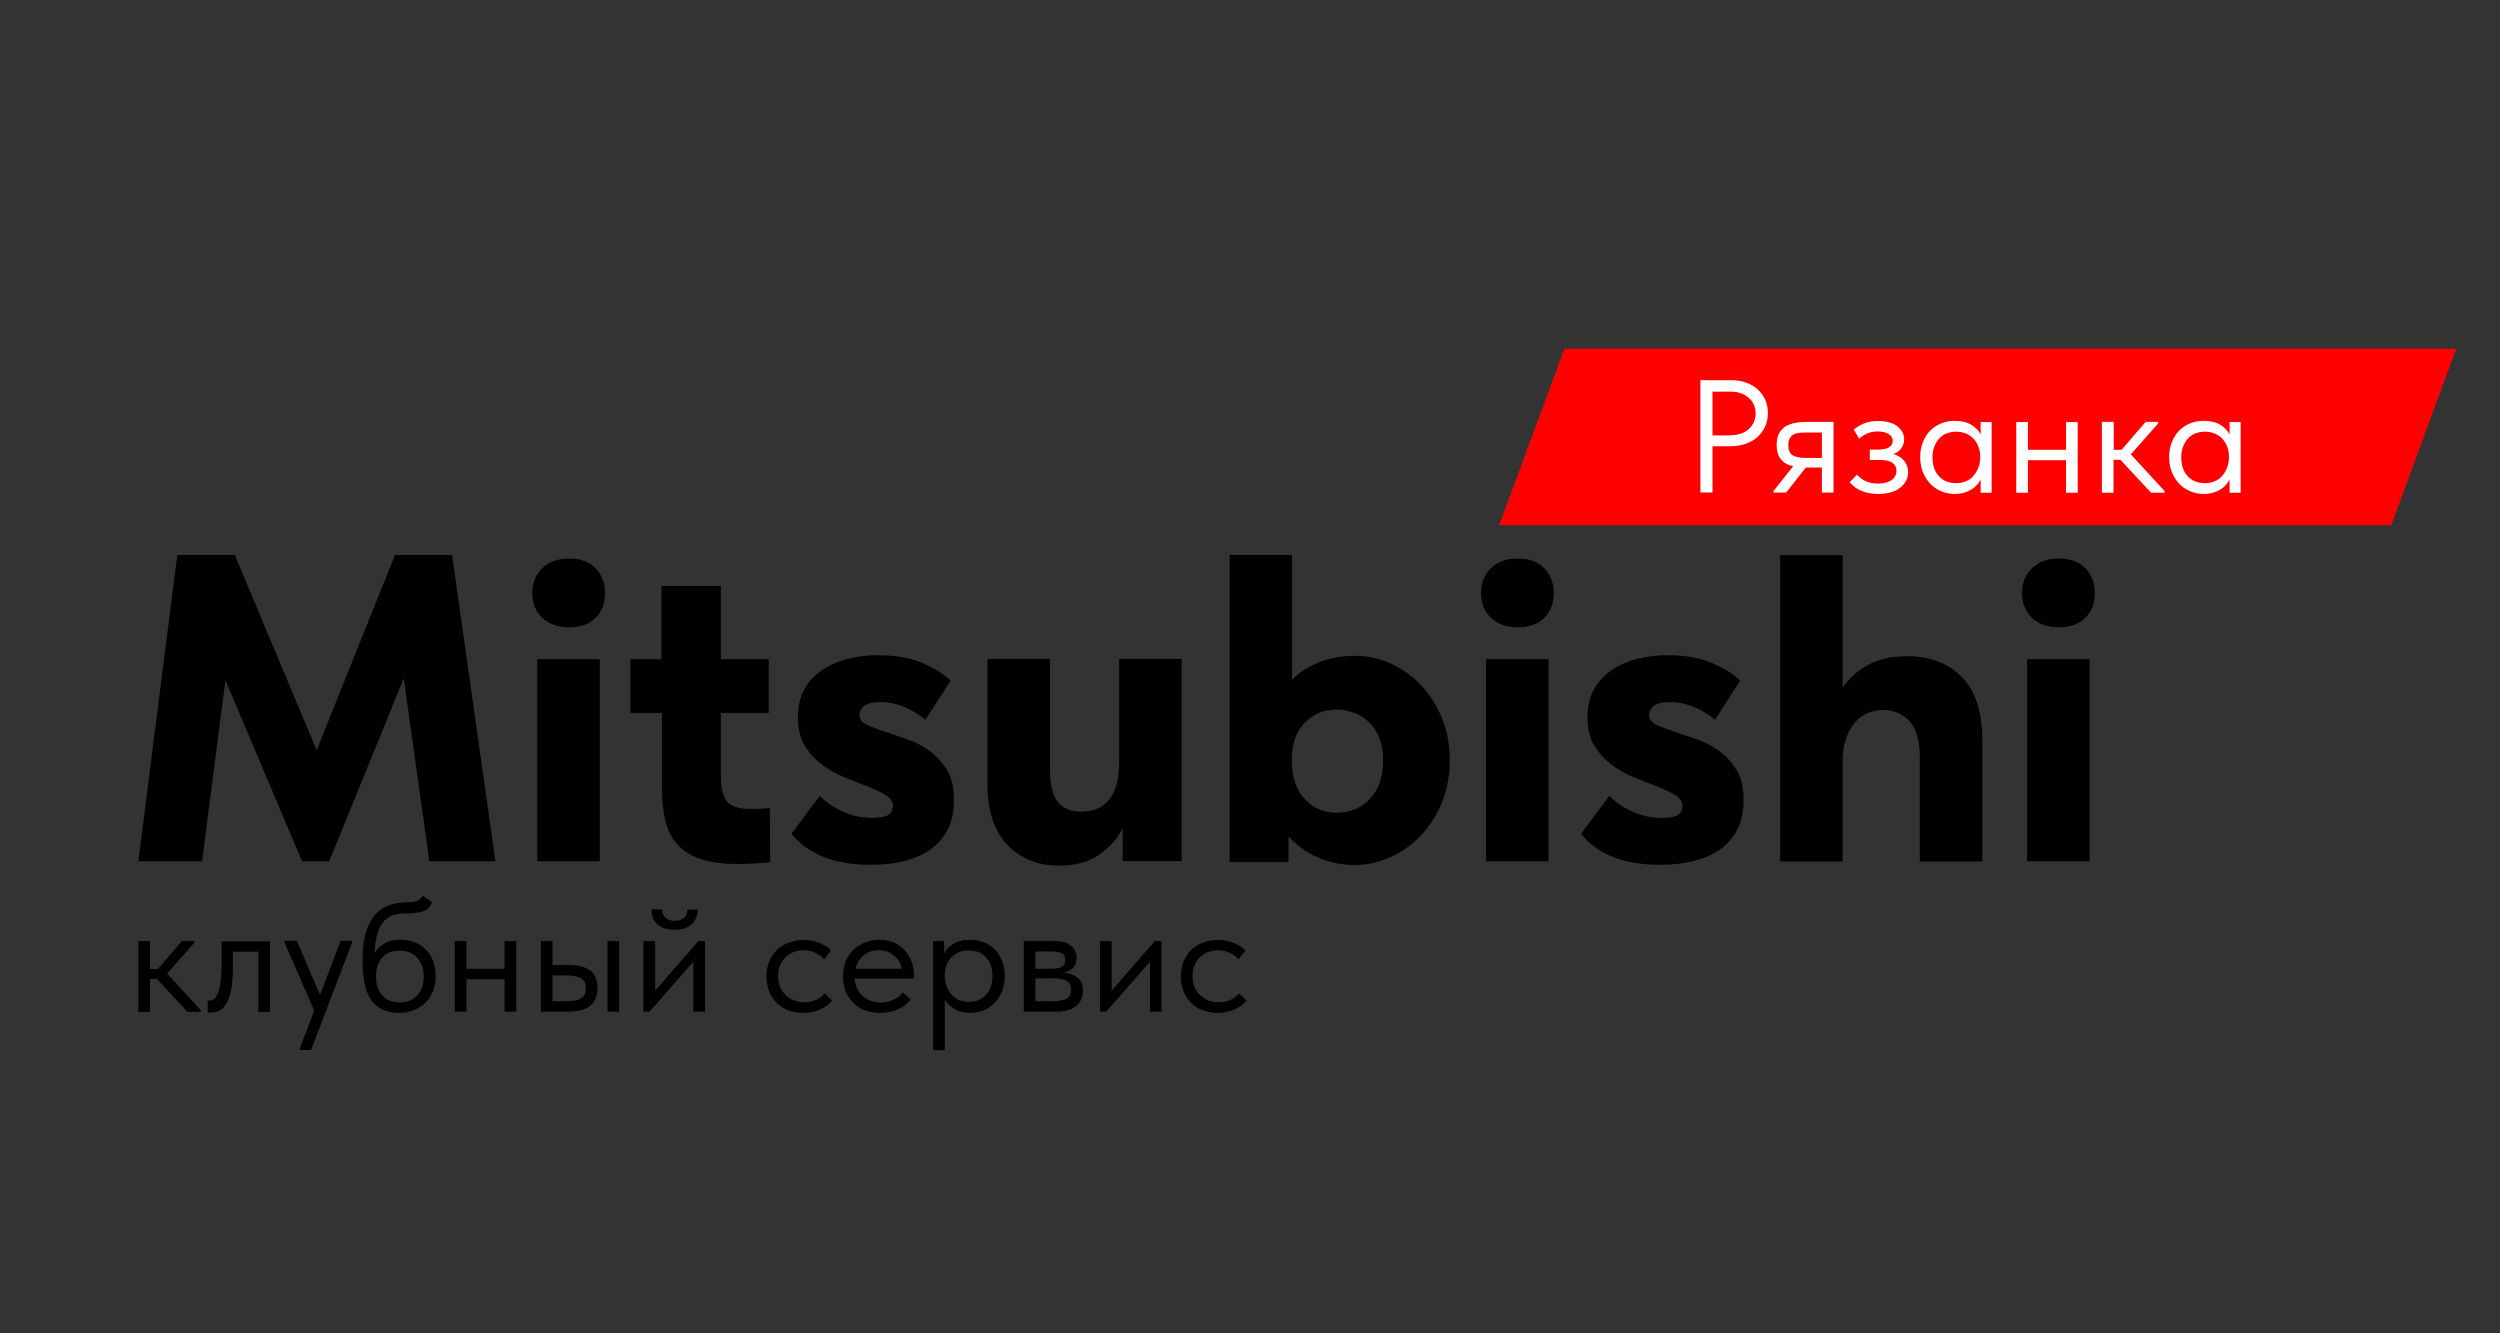 <?xml version="1.0" encoding="UTF-8"?> <svg xmlns="http://www.w3.org/2000/svg" xmlns:xlink="http://www.w3.org/1999/xlink" version="1.1" id="Слой_1" x="0px" y="0px" viewBox="0 0 1200 640" style="enable-background:new 0 0 1200 640;" xml:space="preserve"><rect x="0" y="0" width="1200" height="640" fill="#333333" stroke="none"/> <style type="text/css"> .st0{fill:#FE0000;} .st1{fill:#FFFFFF;} </style> <g> <polygon class="st0" points="719.6,252.1 750.9,167.4 1179,167.4 1147.8,252.1 "></polygon> <g> <g> <path d="M85.1,266.4h27.6l39.3,93.7l37.6-93.7h27.4l20.8,147h-31.7l-12.3-87.8L158,413.4h-13l-36.8-86.9L97,413.4H66.4 L85.1,266.4z"></path> <path d="M273.2,301.1c-5.4,0-9.7-1.5-12.9-4.5c-3.2-3-4.8-7-4.8-11.9c0-4.9,1.6-8.9,4.8-12c3.2-3.1,7.5-4.6,12.9-4.6 c5.4,0,9.6,1.5,12.6,4.6c3,3.1,4.6,7.1,4.6,12c0,4.9-1.5,8.9-4.6,11.9C282.8,299.6,278.6,301.1,273.2,301.1z M257.9,316.4h30v97 h-30V316.4z"></path> <path d="M302.4,316.4h15.1v-35.1h28.5v35.1h23v25.8h-23v30.5c0,5.5,1,9.4,2.9,11.9c1.9,2.5,5.8,3.7,11.6,3.7c1.3,0,2.7,0,4.3-0.1 c1.6-0.1,3.1-0.2,4.7-0.3l0.2,26c-2,0.1-4.4,0.3-7.3,0.5c-2.9,0.2-5.8,0.3-8.6,0.3c-7.1,0-13-0.8-17.6-2.4 c-4.7-1.6-8.4-4-11.2-7.1c-2.8-3.1-4.7-7-5.7-11.7c-1.1-4.6-1.6-10-1.6-16.2v-35.1h-15.1V316.4z"></path> <path d="M417.8,415.1c-8.9,0-16.5-1.3-22.9-3.9c-6.3-2.6-11.3-6.3-15-11l13.6-18.2c3,3.1,6.7,5.6,11.1,7.6c4.4,2,9.1,3,14,3 c3.8,0,6.4-0.5,7.9-1.5c1.4-1,2.1-2.3,2.1-4c0-2.2-1.1-4-3.4-5.4c-2.3-1.4-5.1-2.7-8.5-4.1c-3.4-1.3-7-2.8-10.9-4.3 c-3.9-1.5-7.5-3.5-10.9-6c-3.4-2.5-6.2-5.5-8.5-9.2c-2.3-3.6-3.4-8.3-3.4-13.9c0-9.4,3.6-16.7,10.7-21.9c7.2-5.2,16.5-7.8,28-7.8 c8.1,0,15.1,1.2,20.9,3.7c5.9,2.5,10.4,5.3,13.7,8.5l-12.1,18.8c-3.1-2.6-6.5-4.7-10.2-6.2c-3.7-1.5-7.4-2.3-11.1-2.3 c-4.1,0-6.9,0.7-8.3,2c-1.4,1.3-2.1,2.7-2.1,4c0,2.1,1.1,3.7,3.4,4.8c2.3,1.1,5.1,2.2,8.4,3.3c3.3,1.1,7,2.3,10.9,3.7 c4,1.3,7.6,3.2,10.9,5.6c3.3,2.4,6.1,5.4,8.4,9.1c2.3,3.7,3.4,8.5,3.4,14.4c0,5.7-1,10.6-3.1,14.5c-2.1,3.9-4.9,7.1-8.5,9.6 c-3.6,2.5-7.9,4.2-12.8,5.4C428.7,414.6,423.4,415.1,417.8,415.1z"></path> <path d="M508.3,415.5c-10.1,0-18.3-3.3-24.7-9.9c-6.4-6.6-9.6-16.3-9.6-29.2v-60.1h30v53.5c0,7,1.3,12.1,3.8,15.2 c2.5,3.1,6.3,4.6,11.3,4.6c5.8,0,10.3-2,13.4-5.9c3.1-3.9,4.7-10,4.7-18.1v-49.3h30v97h-28.3v-15.8c-2.7,5.3-6.6,9.6-11.6,12.9 C522.3,413.9,516,415.5,508.3,415.5z"></path> <path d="M590.2,413.4v-147h30v59.9c3.4-3.5,7.7-6.3,13-8.4c5.2-2.1,11-3.1,17.2-3.1c6,0,11.7,1.2,17.1,3.7 c5.5,2.5,10.3,5.9,14.5,10.3c4.2,4.4,7.5,9.7,10.1,15.8c2.5,6.1,3.8,12.8,3.8,20.3c0,7.4-1.3,14.2-3.8,20.4 c-2.6,6.2-6,11.4-10.2,15.9c-4.3,4.4-9.1,7.8-14.6,10.3c-5.5,2.4-11.1,3.7-16.9,3.7c-6.7,0-12.7-1.3-18.2-3.8 c-5.5-2.5-10-5.8-13.7-9.9v12.2H590.2z M641.8,340.6c-6.2,0-11.3,2-15.3,6.1c-4,4-6.1,9.4-6.4,16.1v3.8 c0.3,7.4,2.4,13.1,6.5,17.3c4,4.1,9,6.2,15,6.2c6.4,0,11.7-2.2,15.9-6.6c4.2-4.4,6.4-10.5,6.4-18.3c0-4.2-0.6-7.8-1.8-10.9 c-1.2-3.1-2.8-5.6-4.9-7.6c-2.1-2-4.4-3.5-7.1-4.5C647.4,341.1,644.7,340.6,641.8,340.6z"></path> <path d="M728.6,301.1c-5.4,0-9.7-1.5-12.9-4.5c-3.2-3-4.8-7-4.8-11.9c0-4.9,1.6-8.9,4.8-12c3.2-3.1,7.5-4.6,12.9-4.6 c5.4,0,9.6,1.5,12.6,4.6c3,3.1,4.6,7.1,4.6,12c0,4.9-1.5,8.9-4.6,11.9C738.2,299.6,733.9,301.1,728.6,301.1z M713.3,316.4h30v97 h-30V316.4z"></path> <path d="M796.8,415.1c-8.9,0-16.5-1.3-22.9-3.9c-6.3-2.6-11.3-6.3-15-11l13.6-18.2c3,3.1,6.7,5.6,11.1,7.6c4.4,2,9.1,3,14,3 c3.8,0,6.4-0.5,7.9-1.5c1.4-1,2.1-2.3,2.1-4c0-2.2-1.1-4-3.4-5.4c-2.3-1.4-5.1-2.7-8.5-4.1c-3.4-1.3-7-2.8-10.9-4.3 c-3.9-1.5-7.5-3.5-10.9-6c-3.4-2.5-6.2-5.5-8.5-9.2c-2.3-3.6-3.4-8.3-3.4-13.9c0-9.4,3.6-16.7,10.7-21.9c7.2-5.2,16.5-7.8,28-7.8 c8.1,0,15.1,1.2,20.9,3.7c5.9,2.5,10.4,5.3,13.7,8.5l-12.1,18.8c-3.1-2.6-6.5-4.7-10.2-6.2c-3.7-1.5-7.4-2.3-11.1-2.3 c-4.1,0-6.9,0.7-8.3,2c-1.4,1.3-2.1,2.7-2.1,4c0,2.1,1.1,3.7,3.4,4.8c2.3,1.1,5.1,2.2,8.4,3.3c3.3,1.1,7,2.3,10.9,3.7 c4,1.3,7.6,3.2,10.9,5.6c3.3,2.4,6.1,5.4,8.4,9.1c2.3,3.7,3.4,8.5,3.4,14.4c0,5.7-1,10.6-3.1,14.5c-2.1,3.9-4.9,7.1-8.5,9.6 c-3.6,2.5-7.9,4.2-12.8,5.4C807.7,414.6,802.5,415.1,796.8,415.1z"></path> <path d="M916.3,345.9c-3.4-3.4-7.5-5.1-12.3-5.1c-6,0-10.6,2.2-14,6.5c-3.4,4.3-5.2,9.7-5.5,16v50.2h-30v-147h30v63.6 c3-4.5,7-8.1,12.1-10.9c5.1-2.8,11.3-4.2,18.7-4.2c11.1,0,19.8,3.3,26.4,10c6.5,6.6,9.8,16.6,9.8,29.9v58.6h-30v-50.6 C921.4,355,919.7,349.4,916.3,345.9z"></path> <path d="M988.3,301.1c-5.4,0-9.7-1.5-12.9-4.5c-3.2-3-4.8-7-4.8-11.9c0-4.9,1.6-8.9,4.8-12c3.2-3.1,7.5-4.6,12.9-4.6 c5.4,0,9.6,1.5,12.6,4.6c3,3.1,4.6,7.1,4.6,12c0,4.9-1.5,8.9-4.6,11.9C997.9,299.6,993.7,301.1,988.3,301.1z M973,316.4h30v97 h-30V316.4z"></path> </g> </g> <g> <g> <path d="M66.4,451.7H72v13.4h3.8l11.5-13.4h6v0.8l-13.1,14.8l16.2,17.6v0.8H90l-14.7-15.8H72v15.8h-5.6V451.7z"></path> <path d="M101,486c-0.4,0-0.7,0-0.9,0c-0.2,0-0.3-0.1-0.4-0.1v-5.7c0.2,0.1,0.4,0.1,0.5,0.1c0.2,0,0.3,0,0.4,0 c0.7,0,1.4-0.2,2.1-0.7c0.7-0.5,1.3-1.4,1.9-2.8c0.5-1.4,1-3.3,1.3-5.7c0.3-2.5,0.5-5.7,0.5-9.6v-9.7h23.2v33.9h-5.6v-28.9h-12.2 v7.5c0,4.3-0.3,7.8-0.8,10.6c-0.5,2.8-1.3,5-2.3,6.7c-1,1.7-2.1,2.9-3.4,3.5C104,485.7,102.6,486,101,486z"></path> <path d="M143.9,503.3l6.9-18.2l-14.2-32.7v-0.8h5.9l11.1,26l9.9-26h5.5v0.8l-19.7,51.6h-5.5V503.3z"></path> <path d="M192,486.2c-3.4,0-6.3-0.6-8.6-1.7c-2.3-1.1-4.2-2.7-5.5-4.9c-1.4-2.1-2.4-4.8-3-7.9c-0.6-3.2-0.9-6.8-0.9-11 c0-5.4,0.6-9.9,1.7-13.4c1.1-3.5,2.7-6.4,4.6-8.5c1.9-2.1,4.2-3.6,6.9-4.4c2.6-0.8,5.4-1.3,8.4-1.3c2,0,3.5-0.2,4.5-0.6 s2-1.2,2.8-2.5l4.4,3c-0.7,2.1-2,3.6-3.9,4.3c-1.9,0.8-4.5,1.1-7.7,1.1c-2.4,0-4.6,0.2-6.4,0.7s-3.4,1.4-4.8,2.8 c-1.3,1.4-2.4,3.3-3.2,5.8c-0.8,2.5-1.3,5.8-1.6,9.9c1.5-2.3,3.2-4,5.3-5c2.1-1,4.5-1.5,7.3-1.5c2.7,0,5,0.5,7.1,1.3 c2.1,0.9,3.8,2.1,5.3,3.7c1.5,1.6,2.6,3.4,3.3,5.6c0.8,2.2,1.1,4.5,1.1,6.9c0,2.8-0.5,5.3-1.4,7.4c-0.9,2.2-2.2,4-3.7,5.5 c-1.6,1.5-3.4,2.6-5.5,3.4C196.5,485.8,194.3,486.2,192,486.2z M191.9,481.2c3.4,0,6.2-1.1,8.3-3.4c2.1-2.2,3.2-5.3,3.2-9.1 c0-1.8-0.3-3.5-0.8-5c-0.5-1.5-1.3-2.8-2.3-3.9c-1-1.1-2.2-2-3.6-2.6c-1.4-0.6-3.1-0.9-4.9-0.9c-3.6,0-6.4,1.1-8.3,3.3 c-2,2.2-3,5.3-3,9.1c0,4,1.1,7.1,3.2,9.3C185.7,480.1,188.5,481.2,191.9,481.2z"></path> <path d="M242.2,470h-18.3v15.6h-5.6v-33.9h5.6V465h18.3v-13.3h5.6v33.9h-5.6V470z"></path> <path d="M272.9,463.2c4.6,0,8,0.9,10.4,2.6c2.3,1.7,3.5,4.6,3.5,8.5c0,3.8-1.2,6.6-3.5,8.5c-2.3,1.9-6.1,2.8-11.1,2.8h-12.6 v-33.9h5.6v11.5H272.9z M271.3,480.6c1.4,0,2.7-0.1,3.9-0.2c1.2-0.2,2.3-0.4,3.2-0.9c0.9-0.4,1.6-1.1,2.1-1.9 c0.5-0.8,0.7-1.9,0.7-3.3c0-2.4-0.8-4-2.4-4.8c-1.6-0.8-3.9-1.3-6.9-1.3h-6.7v12.4H271.3z M291.6,451.7h5.6v33.9h-5.6V451.7z"></path> <path d="M308.9,451.7h5.6v23.8l20.7-23.8h3.2v33.9h-5.6v-24l-21,24h-3V451.7z M323.7,446.3c-3.2,0-5.9-0.8-8-2.5 c-2.1-1.7-3.1-4.1-3-7.3h5.1c0,1.6,0.5,3,1.6,4s2.5,1.5,4.5,1.5c1.9,0,3.4-0.5,4.4-1.4c1.1-1,1.6-2.3,1.6-4h5 c-0.1,3.2-1.1,5.6-3.2,7.3C329.7,445.5,327,446.3,323.7,446.3z"></path> <path d="M385.6,486.2c-2.8,0-5.2-0.5-7.4-1.3c-2.2-0.9-4-2.1-5.6-3.7c-1.5-1.6-2.7-3.5-3.5-5.6c-0.8-2.2-1.2-4.5-1.2-7 c0-2.7,0.5-5.2,1.4-7.3c0.9-2.2,2.2-4,3.8-5.5c1.6-1.5,3.5-2.6,5.6-3.4c2.2-0.8,4.5-1.2,7-1.2c2.7,0,5.1,0.4,7.4,1.3 c2.3,0.9,4.2,2.1,5.8,3.7l-3.3,4.3c-1.1-1.3-2.6-2.4-4.3-3.2c-1.7-0.8-3.6-1.2-5.5-1.2c-1.7,0-3.2,0.3-4.7,0.8 c-1.5,0.6-2.8,1.4-3.9,2.4c-1.1,1.1-2,2.3-2.7,3.9c-0.7,1.5-1,3.3-1,5.2c0,1.9,0.3,3.6,0.9,5.2c0.6,1.6,1.5,2.9,2.7,4 c1.1,1.1,2.5,2,4,2.6c1.5,0.6,3.2,0.9,5,0.9c2.1,0,4-0.4,5.7-1.2c1.7-0.8,3-1.8,4.1-3.1l3.5,3.5c-1.5,1.7-3.3,3.1-5.6,4.2 C391.5,485.6,388.8,486.2,385.6,486.2z"></path> <path d="M422.4,486.2c-2.5,0-4.9-0.4-7.1-1.2c-2.2-0.8-4-2-5.6-3.5c-1.6-1.5-2.8-3.4-3.7-5.5c-0.9-2.2-1.4-4.6-1.4-7.3 c0-2.8,0.5-5.3,1.4-7.5c1-2.2,2.3-4,3.9-5.5s3.5-2.6,5.6-3.4c2.1-0.8,4.3-1.2,6.6-1.2c2.7,0,5,0.5,7.1,1.4s3.8,2.2,5.2,3.8 c1.4,1.6,2.5,3.4,3.2,5.4c0.7,2,1.1,4,1.1,6.1v1.9h-28.5c0.2,1.8,0.6,3.4,1.2,4.8c0.7,1.4,1.6,2.6,2.7,3.6c1.1,1,2.4,1.8,3.9,2.3 c1.5,0.5,3,0.8,4.7,0.8c2.2,0,4.2-0.4,6.1-1.3c1.9-0.8,3.4-2,4.6-3.5l3.7,3.3c-1.7,2.2-3.8,3.8-6.4,4.9 C428,485.7,425.3,486.2,422.4,486.2z M421.7,456.1c-2.8,0-5.1,0.8-7.1,2.4c-2,1.6-3.3,3.8-3.9,6.5h22.2c-0.5-2.6-1.8-4.8-3.9-6.4 C427,456.9,424.5,456.1,421.7,456.1z"></path> <path d="M447.9,504.1v-52.4h5.3v6c0.7-1.7,2.2-3.2,4.3-4.6c2.1-1.4,4.9-2,8.2-2c2.3,0,4.4,0.4,6.5,1.2s3.8,2,5.3,3.5 c1.5,1.5,2.7,3.4,3.5,5.5c0.9,2.2,1.3,4.6,1.3,7.3c0,2.7-0.5,5.2-1.4,7.4c-0.9,2.2-2.1,4-3.6,5.5c-1.5,1.5-3.3,2.7-5.3,3.5 s-4.1,1.2-6.3,1.2c-2.8,0-5.3-0.6-7.4-1.8c-2.1-1.2-3.7-2.7-4.8-4.5v24.2H447.9z M464.9,456.2c-1.8,0-3.4,0.3-4.8,1 c-1.4,0.6-2.6,1.5-3.6,2.5c-1,1.1-1.7,2.3-2.2,3.6c-0.5,1.4-0.8,2.8-0.8,4.3v1.2c0,1.5,0.3,3,0.8,4.4c0.5,1.5,1.3,2.8,2.2,3.9 c1,1.2,2.2,2.1,3.6,2.8c1.5,0.7,3.1,1,5,1c3.4,0,6.1-1.1,8.2-3.4c2.1-2.3,3.1-5.3,3.1-9.1c0-2-0.3-3.7-0.9-5.2 c-0.6-1.5-1.4-2.8-2.4-3.9c-1-1.1-2.3-1.8-3.7-2.4C468.1,456.5,466.6,456.2,464.9,456.2z"></path> <path d="M491.4,451.7h14.8c3.6,0,6.2,0.8,8,2.3c1.7,1.5,2.6,3.5,2.6,5.8c0,2-0.6,3.5-1.7,4.7c-1.1,1.2-2.6,2-4.6,2.3 c2.7,0.3,4.9,1.1,6.7,2.4c1.7,1.3,2.6,3.5,2.6,6.4c0,3.1-1.1,5.5-3.3,7.3c-2.2,1.8-5.5,2.7-9.9,2.7h-15.2V451.7z M497,456.7v8.3 h7.8c2.1,0,3.7-0.3,4.8-0.9c1.1-0.6,1.7-1.7,1.7-3.3c0-1.5-0.5-2.6-1.6-3.2c-1.1-0.6-2.8-0.9-5.1-0.9H497z M497,469.6v11h8 c3.2,0,5.5-0.4,7-1.3c1.4-0.9,2.1-2.3,2.1-4.3c0-2-0.7-3.4-2.1-4.2c-1.4-0.8-3.5-1.2-6.2-1.2H497z"></path> <path d="M528,451.7h5.6v23.8l20.7-23.8h3.2v33.9H552v-24l-21,24h-3V451.7z"></path> <path d="M584.5,486.2c-2.8,0-5.2-0.5-7.4-1.3c-2.2-0.9-4-2.1-5.6-3.7c-1.5-1.6-2.7-3.5-3.5-5.6c-0.8-2.2-1.2-4.5-1.2-7 c0-2.7,0.5-5.2,1.4-7.3c0.9-2.2,2.2-4,3.8-5.5c1.6-1.5,3.5-2.6,5.6-3.4s4.5-1.2,7-1.2c2.7,0,5.1,0.4,7.4,1.3 c2.3,0.9,4.2,2.1,5.8,3.7l-3.3,4.3c-1.1-1.3-2.6-2.4-4.3-3.2c-1.7-0.8-3.6-1.2-5.5-1.2c-1.7,0-3.2,0.3-4.7,0.8 c-1.5,0.6-2.8,1.4-3.9,2.4c-1.1,1.1-2,2.3-2.7,3.9c-0.7,1.5-1,3.3-1,5.2c0,1.9,0.3,3.6,0.9,5.2c0.6,1.6,1.5,2.9,2.7,4 c1.1,1.1,2.5,2,4,2.6s3.2,0.9,5,0.9c2.1,0,4-0.4,5.7-1.2c1.7-0.8,3-1.8,4.1-3.1l3.5,3.5c-1.5,1.7-3.3,3.1-5.6,4.2 C590.3,485.6,587.6,486.2,584.5,486.2z"></path> </g> </g> <g> <path class="st1" d="M831,182.5c2.7,0,5.1,0.4,7.3,1.2c2.2,0.8,4,1.9,5.6,3.4c1.5,1.4,2.7,3.1,3.5,5c0.8,1.9,1.2,4,1.2,6.1 c0,2.2-0.4,4.3-1.2,6.2c-0.8,2-2,3.6-3.5,5.1c-1.5,1.4-3.4,2.6-5.6,3.4c-2.2,0.8-4.6,1.3-7.3,1.3h-9v22.2h-5.8v-53.9H831z M830.6,208.9c1.9,0,3.6-0.3,5.1-0.8s2.7-1.3,3.8-2.2c1-1,1.8-2.1,2.4-3.4c0.5-1.3,0.8-2.6,0.8-4.1c0-1.4-0.3-2.8-0.8-4 c-0.5-1.3-1.3-2.4-2.4-3.3c-1-1-2.3-1.7-3.8-2.3s-3.2-0.8-5.1-0.8H822v21H830.6z"></path> <path class="st1" d="M851.3,235.7l9.4-11.9c-2.6-0.6-4.6-1.7-5.9-3.4c-1.3-1.6-2-3.9-2-6.9c0-3.7,1.2-6.5,3.5-8.3 c2.3-1.8,6-2.7,11.1-2.7h12.7v33.9h-5.6v-12h-7.7l-9.4,12h-6.2V235.7z M874.5,219.8v-12.2h-7.1c-1.4,0-2.7,0.1-3.8,0.2 c-1.1,0.1-2.1,0.4-2.8,0.8c-0.8,0.4-1.3,1.1-1.8,1.9c-0.4,0.8-0.6,1.9-0.6,3.2c0,2.4,0.7,4,2,4.8c1.3,0.8,3.4,1.3,6.4,1.3H874.5z"></path> <path class="st1" d="M901.5,237.1c-1.9,0-3.5-0.2-5-0.5c-1.5-0.4-2.7-0.8-3.9-1.4s-2.1-1.1-2.8-1.8c-0.8-0.7-1.4-1.3-2-1.9 l3.6-3.7c1,1.3,2.4,2.3,4,3.1c1.6,0.8,3.6,1.2,6,1.2c2.9,0,5.1-0.6,6.6-1.7c1.5-1.1,2.3-2.6,2.3-4.4c0-1.6-0.6-2.9-1.9-3.8 c-1.3-1-3.2-1.4-5.9-1.4h-5v-5h4.1c2.1,0,3.7-0.3,5-1c1.2-0.6,1.9-1.7,1.9-3.2c0-1.4-0.7-2.5-2-3.3c-1.4-0.8-3.1-1.2-5.2-1.2 c-1.8,0-3.4,0.3-4.8,0.9c-1.5,0.6-2.8,1.4-4.1,2.6l-2.6-4.4c1.4-1.1,2.9-2.1,4.8-2.9s4.1-1.2,6.9-1.2c3.9,0,7,0.8,9.2,2.5 s3.3,3.8,3.3,6.3c0,1.6-0.5,3.1-1.4,4.3c-0.9,1.3-2.2,2.2-3.8,2.7c2.3,0.7,4.1,1.9,5.3,3.4c1.2,1.6,1.8,3.4,1.8,5.4 c0,2.9-1.3,5.4-3.8,7.4C909.5,236.1,906,237.1,901.5,237.1z"></path> <path class="st1" d="M938.3,237.1c-2.2,0-4.3-0.4-6.3-1.2c-2-0.8-3.8-2-5.3-3.5c-1.5-1.5-2.7-3.4-3.6-5.5 c-0.9-2.2-1.4-4.6-1.4-7.4c0-2.7,0.4-5.1,1.3-7.3c0.9-2.2,2-4,3.5-5.5s3.3-2.7,5.3-3.5c2-0.8,4.2-1.2,6.5-1.2c3.3,0,6,0.7,8.1,2 c2.2,1.4,3.6,2.9,4.3,4.6v-6h5.3v33.9h-5.3v-6.3c-1,2-2.6,3.7-4.8,5C943.8,236.4,941.3,237.1,938.3,237.1z M938.9,231.9 c1.9,0,3.5-0.3,5-1c1.5-0.7,2.7-1.6,3.6-2.8c1-1.2,1.7-2.5,2.2-3.9c0.5-1.5,0.8-2.9,0.8-4.4v-1.2c-0.1-1.5-0.3-2.9-0.9-4.3 c-0.5-1.4-1.3-2.6-2.2-3.6c-1-1.1-2.1-1.9-3.5-2.5s-3-1-4.8-1c-1.7,0-3.2,0.3-4.6,0.8c-1.4,0.5-2.6,1.3-3.6,2.4 c-1,1.1-1.8,2.3-2.4,3.9c-0.6,1.5-0.9,3.3-0.9,5.2c0,3.8,1,6.8,3.1,9.1C932.7,230.8,935.5,231.9,938.9,231.9z"></path> <path class="st1" d="M991.7,220.9h-18.3v15.6h-5.6v-33.9h5.6v13.3h18.3v-13.3h5.6v33.9h-5.6V220.9z"></path> <path class="st1" d="M1009,202.5h5.6v13.4h3.8l11.5-13.4h6v0.8l-13.1,14.8l16.2,17.6v0.8h-6.5l-14.7-15.8h-3.3v15.8h-5.6V202.5z"></path> <path class="st1" d="M1057.8,237.1c-2.2,0-4.3-0.4-6.3-1.2c-2-0.8-3.8-2-5.3-3.5c-1.5-1.5-2.7-3.4-3.6-5.5 c-0.9-2.2-1.4-4.6-1.4-7.4c0-2.7,0.4-5.1,1.3-7.3c0.9-2.2,2-4,3.5-5.5c1.5-1.5,3.3-2.7,5.3-3.5c2-0.8,4.2-1.2,6.5-1.2 c3.3,0,6,0.7,8.1,2c2.2,1.4,3.6,2.9,4.3,4.6v-6h5.3v33.9h-5.3v-6.3c-1,2-2.6,3.7-4.8,5C1063.3,236.4,1060.7,237.1,1057.8,237.1z M1058.3,231.9c1.9,0,3.5-0.3,5-1c1.5-0.7,2.7-1.6,3.6-2.8c1-1.2,1.7-2.5,2.2-3.9c0.5-1.5,0.8-2.9,0.8-4.4v-1.2 c-0.1-1.5-0.3-2.9-0.9-4.3c-0.5-1.4-1.3-2.6-2.2-3.6c-1-1.1-2.1-1.9-3.5-2.5c-1.4-0.6-3-1-4.8-1c-1.7,0-3.2,0.3-4.6,0.8 c-1.4,0.5-2.6,1.3-3.6,2.4c-1,1.1-1.8,2.3-2.4,3.9c-0.6,1.5-0.9,3.3-0.9,5.2c0,3.8,1,6.8,3.1,9.1 C1052.2,230.8,1054.9,231.9,1058.3,231.9z"></path> </g> </g> </svg> 